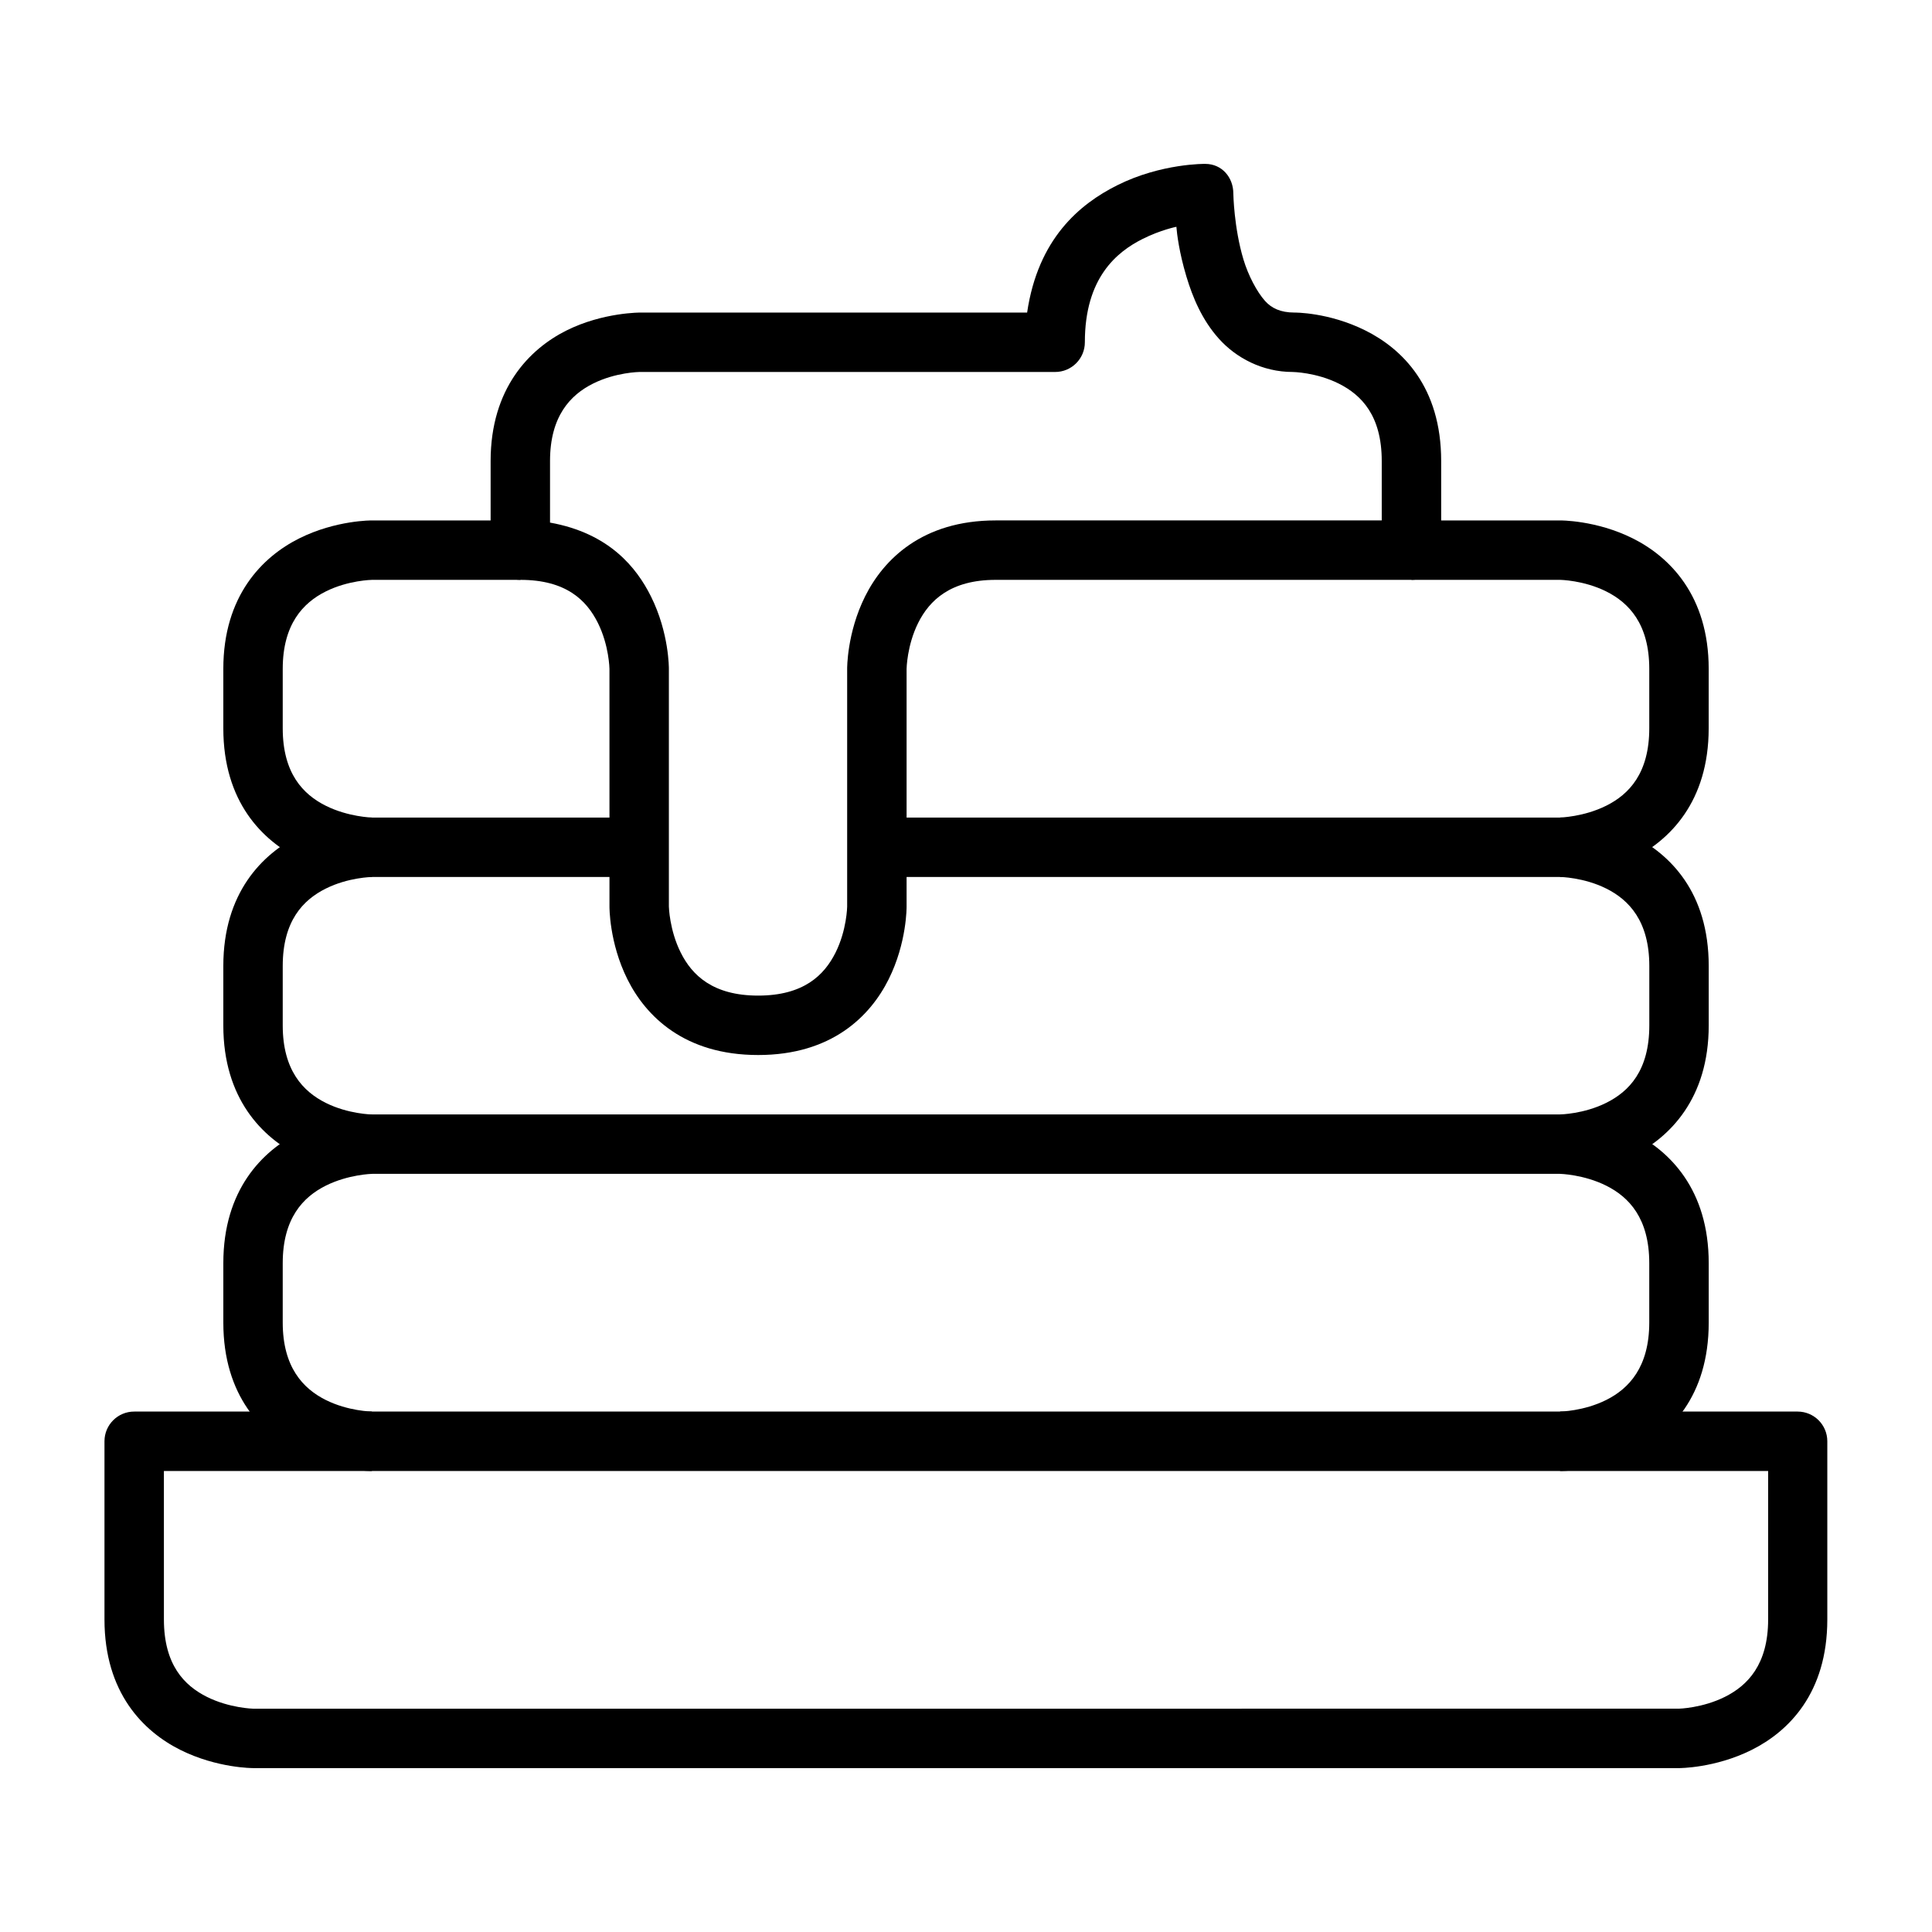 <?xml version="1.0" encoding="UTF-8"?>
<!-- Uploaded to: SVG Repo, www.svgrepo.com, Generator: SVG Repo Mixer Tools -->
<svg fill="#000000" width="800px" height="800px" version="1.1" viewBox="144 144 512 512" xmlns="http://www.w3.org/2000/svg">
 <g>
  <path d="m518.08 281.92v15.746h39.34s6.266 0.082 12.262 3.078 11.391 8.648 11.391 20.512v15.746c0 11.938-5.394 17.516-11.391 20.512s-12.262 3.137-12.262 3.137v15.746s9.543 0.051 19.293-4.824 20.105-15.094 20.105-34.574l0.004-15.738c0-19.387-10.355-29.699-20.105-34.574-9.754-4.875-19.297-4.766-19.297-4.766z"/>
  <path d="m242.58 281.92s-9.543-0.109-19.293 4.766-20.105 15.207-20.105 34.574v15.746c0 19.508 10.355 29.699 20.105 34.574s19.293 4.824 19.293 4.824v-15.746s-6.266-0.141-12.262-3.137c-5.996-2.996-11.391-8.59-11.391-20.512v-15.75c0-11.816 5.394-17.516 11.391-20.512 5.992-2.996 12.262-3.078 12.262-3.078h39.34v-15.75z"/>
  <path d="m463.45 187.43s-11.641-0.199-23.359 5.66c-10.008 5.004-21.004 14.176-23.891 33.738h-102.32s-10.035-0.109-19.785 4.766-20.074 15.305-20.074 34.578v23.594c-0.016 4.371 3.531 7.918 7.902 7.902 12.078 0 17.516 5.394 20.512 11.391s3.078 12.203 3.078 12.203l0.004 62.988s-0.109 9.543 4.766 19.293 15.09 20.047 34.633 20.047c19.508 0 29.699-10.297 34.574-20.047s4.766-19.293 4.766-19.293v-62.992s0.082-6.207 3.078-12.203c3-5.992 8.609-11.387 20.516-11.387h110.23c4.348-0.016 7.863-3.555 7.844-7.902v-23.594c0-19.648-10.297-29.699-20.047-34.574s-18.832-4.766-18.832-4.766c-3.719 0-6.094-1.184-7.785-3.066-2.156-2.398-4.461-6.769-5.731-10.996-2.535-8.457-2.684-17.434-2.684-17.434 0.016-4.348-3.043-7.887-7.394-7.902zm-7.695 16.672c0.148 1.852 0.734 6.773 2.644 13.141 1.684 5.613 4.172 11.578 8.66 16.562 4.484 4.984 11.434 8.773 19.523 8.773 0 0 6.207 0.082 12.203 3.078 5.996 2.996 11.391 8.48 11.391 20.512v15.75h-102.33c-19.441 0-29.699 10.355-34.574 20.105s-4.766 19.234-4.766 19.234v62.992s-0.082 6.207-3.078 12.203c-2.996 5.996-8.48 11.391-20.512 11.391-11.98 0-17.516-5.394-20.512-11.391-3.004-5.992-3.144-12.203-3.144-12.203v-62.992s0.109-9.484-4.766-19.234c-3.766-7.531-10.961-16.699-26.73-19.531v-16.32c0-11.863 5.394-17.516 11.391-20.512 5.996-3 12.262-3.082 12.262-3.082h110.18c4.371 0.016 7.918-3.531 7.902-7.902 0-17.055 8.457-23.93 15.34-27.371 4.785-2.394 8.918-3.203 8.918-3.203z"/>
  <path d="m242.58 360.66s-9.543-0.109-19.293 4.766-20.105 15.152-20.105 34.578v15.746c0 19.422 10.355 29.699 20.105 34.574s19.293 4.766 19.293 4.766v-15.746s-6.266-0.082-12.262-3.078c-5.996-3-11.391-8.656-11.391-20.516v-15.746c0-11.934 5.394-17.516 11.391-20.512 5.992-3 12.262-3.082 12.262-3.082h70.836v-15.75zm133.83 0v15.746h181.02s6.266 0.082 12.262 3.078 11.391 8.637 11.391 20.512v15.746c0 12.004-5.394 17.516-11.391 20.512s-12.262 3.078-12.262 3.078v15.746s9.543 0.109 19.293-4.766 20.105-15.168 20.105-34.574v-15.734c0-19.625-10.355-29.699-20.105-34.574-9.754-4.879-19.297-4.769-19.297-4.769z"/>
  <path d="m242.59 439.34s-9.547-0.109-19.297 4.766-20.109 15.184-20.109 34.641v15.742c0 19.477 10.359 29.703 20.109 34.578 9.703 4.856 19.176 4.769 19.266 4.769v-15.762c-0.09 0-6.289-0.098-12.238-3.074-5.996-2.996-11.395-8.691-11.395-20.512v-15.742c0-11.875 5.398-17.527 11.395-20.527 5.992-2.996 12.27-3.137 12.27-3.137h314.83s6.262 0.141 12.254 3.137c5.996 3 11.395 8.625 11.395 20.527v15.742c0 11.801-5.398 17.516-11.395 20.512-5.973 2.988-12.191 3.074-12.238 3.074v15.762c0.047 0 9.555 0.098 19.281-4.769 9.75-4.875 20.109-14.902 20.109-34.578v-15.742c0-19.527-10.359-29.766-20.109-34.641s-19.297-4.766-19.297-4.766z"/>
  <path d="m179.59 518.08c-4.348-0.016-7.887 3.496-7.902 7.844v47.242c0 19.488 10.355 29.699 20.105 34.574s19.293 4.824 19.293 4.824l377.83 0.004s9.543 0.051 19.293-4.824 20.047-15.004 20.047-34.574v-47.242c-0.012-4.328-3.516-7.832-7.844-7.848zm7.844 15.746 425.14 0.004v39.34c0 11.949-5.453 17.516-11.449 20.512s-12.203 3.137-12.203 3.137l-377.83 0.004s-6.266-0.141-12.262-3.137c-5.996-2.996-11.391-8.508-11.391-20.512z"/>
 </g>
</svg>